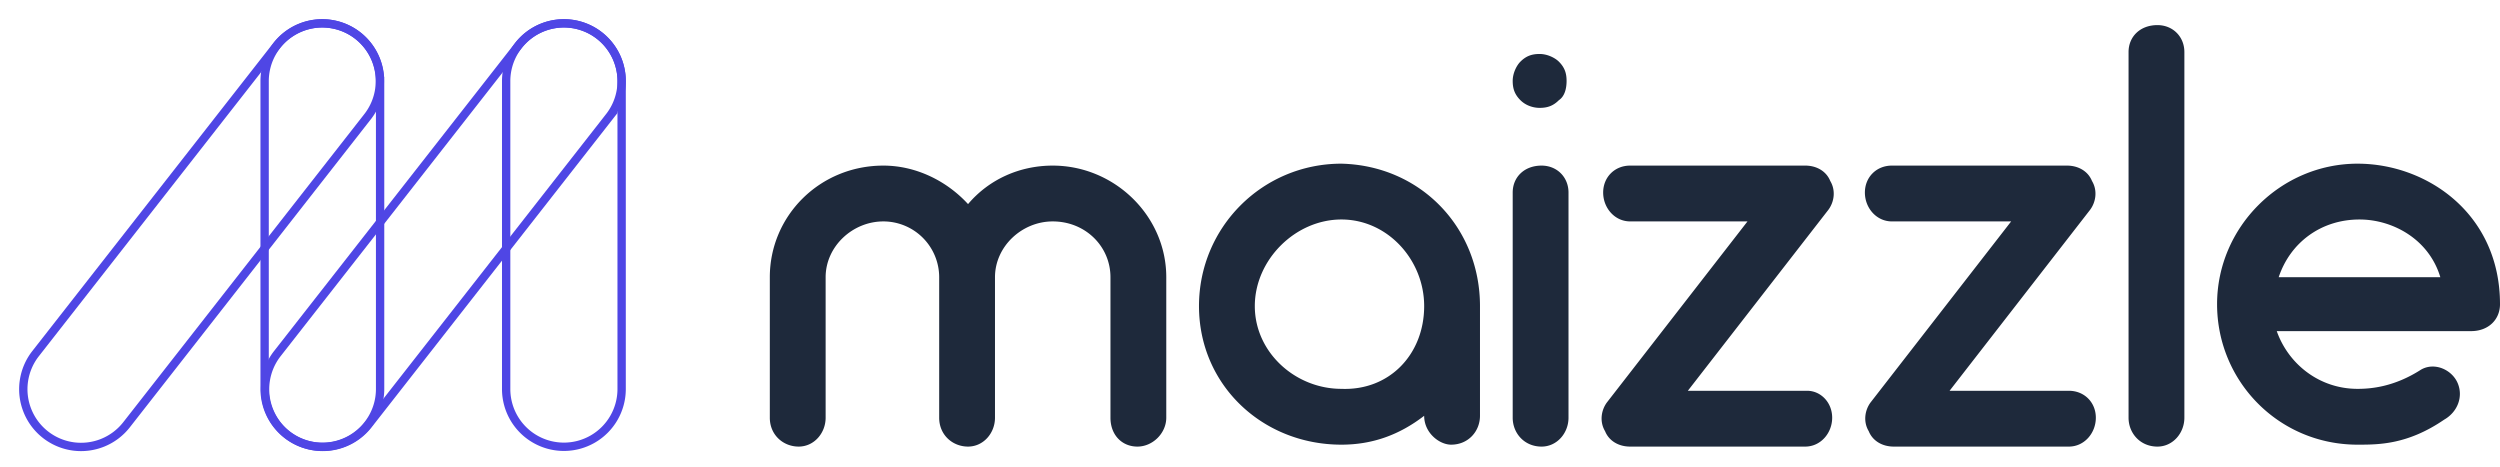 <svg fill="none" xmlns="http://www.w3.org/2000/svg" viewBox="0 0 300 56"><path d="M139.953 33.498v16.628c0 1.848-1.616 3.465-3.464 3.465-1.847 0-3.233-1.386-3.233-3.465V33.267c0-3.695-3.002-6.697-6.929-6.697-3.695 0-6.928 3.002-6.928 6.697v16.86c0 1.847-1.386 3.463-3.233 3.463-1.848 0-3.464-1.385-3.464-3.464V33.267a6.703 6.703 0 0 0-6.698-6.697c-3.695 0-6.928 3.002-6.928 6.697v16.86c0 1.847-1.386 3.463-3.234 3.463-1.847 0-3.464-1.385-3.464-3.464V33.267c0-7.39 6.005-13.395 13.626-13.395 3.926 0 7.621 1.848 10.162 4.62 2.54-3.003 6.235-4.62 10.161-4.62 7.391 0 13.626 6.005 13.626 13.395v.231ZM177.598 36.731v13.164c0 1.848-1.386 3.465-3.465 3.465-1.385 0-3.233-1.386-3.233-3.465-3.002 2.31-6.235 3.465-9.931 3.465-9.468 0-17.09-7.16-17.09-16.629 0-9.468 7.622-17.09 17.09-17.09 9.469.231 16.629 7.622 16.629 17.09Zm-6.698 0c0-5.542-4.388-10.392-9.931-10.392-5.542 0-10.392 4.85-10.392 10.392 0 5.543 4.85 9.931 10.392 9.931 5.774.231 9.931-4.157 9.931-9.93ZM182.448 12.02c-.693-.693-.924-1.386-.924-2.31 0-.923.462-1.847.924-2.309.693-.693 1.385-.924 2.309-.924.924 0 1.848.462 2.31.924.693.693.923 1.386.923 2.31 0 .923-.23 1.847-.923 2.31-.693.692-1.386.923-2.31.923-.693 0-1.616-.231-2.309-.924Zm-.924 38.106v-27.02c0-1.848 1.386-3.234 3.464-3.234 1.848 0 3.233 1.386 3.233 3.233v27.021c0 1.848-1.385 3.465-3.233 3.465-2.078 0-3.464-1.617-3.464-3.465ZM219.861 50.126c0 1.848-1.385 3.465-3.233 3.465h-21.016c-1.386 0-2.541-.693-3.003-1.848-.692-1.155-.461-2.54.231-3.464l16.86-21.71h-14.088c-1.848 0-3.233-1.616-3.233-3.463 0-1.848 1.385-3.234 3.233-3.234h21.016c1.386 0 2.54.693 3.002 1.848.693 1.155.462 2.54-.231 3.464l-16.859 21.71h14.319c1.617 0 3.002 1.385 3.002 3.232ZM251.501 50.126c0 1.848-1.386 3.465-3.234 3.465h-21.016c-1.386 0-2.54-.693-3.002-1.848-.693-1.155-.462-2.54.231-3.464l16.859-21.71H227.02c-1.847 0-3.233-1.616-3.233-3.463 0-1.848 1.386-3.234 3.233-3.234h21.016c1.386 0 2.541.693 3.003 1.848.692 1.155.462 2.54-.231 3.464l-16.859 21.71h14.318c1.848 0 3.234 1.385 3.234 3.232ZM255.427 50.126V6.246c0-1.847 1.386-3.233 3.464-3.233 1.848 0 3.234 1.386 3.234 3.233v43.88c0 1.848-1.386 3.465-3.234 3.465-2.078 0-3.464-1.617-3.464-3.465ZM300 36.5c0 1.848-1.386 3.234-3.465 3.234H273.21c1.385 3.926 5.08 6.928 9.699 6.928 1.617 0 4.388-.23 7.622-2.31 1.616-.923 3.695 0 4.388 1.617.693 1.617 0 3.465-1.617 4.388-4.388 3.003-7.852 3.003-10.393 3.003-9.468 0-16.859-7.622-16.859-16.86 0-9.237 7.622-16.859 16.859-16.859 8.315 0 17.091 6.005 17.091 16.86Zm-26.559-3.233h19.399c-1.386-4.619-5.774-6.928-9.7-6.928-4.619 0-8.314 2.771-9.699 6.928Z" fill="#1E293B"/><path d="M74.596 9.734a6.928 6.928 0 0 0-13.857 0v36.951a6.928 6.928 0 1 0 13.857 0V9.734ZM45.611 9.734a6.928 6.928 0 0 0-13.856 0v36.951a6.928 6.928 0 0 0 13.857 0V9.734Z" stroke="#4F46E5" stroke-miterlimit="10"/><path d="M73.126 13.995a6.928 6.928 0 1 0-10.913-8.538L33.281 42.435a6.928 6.928 0 0 0 10.913 8.539l28.932-36.979ZM44.115 13.996a6.928 6.928 0 1 0-10.913-8.538L4.269 42.436a6.928 6.928 0 0 0 10.914 8.538l28.932-36.978Z" stroke="#4F46E5" stroke-miterlimit="10"/></svg>
